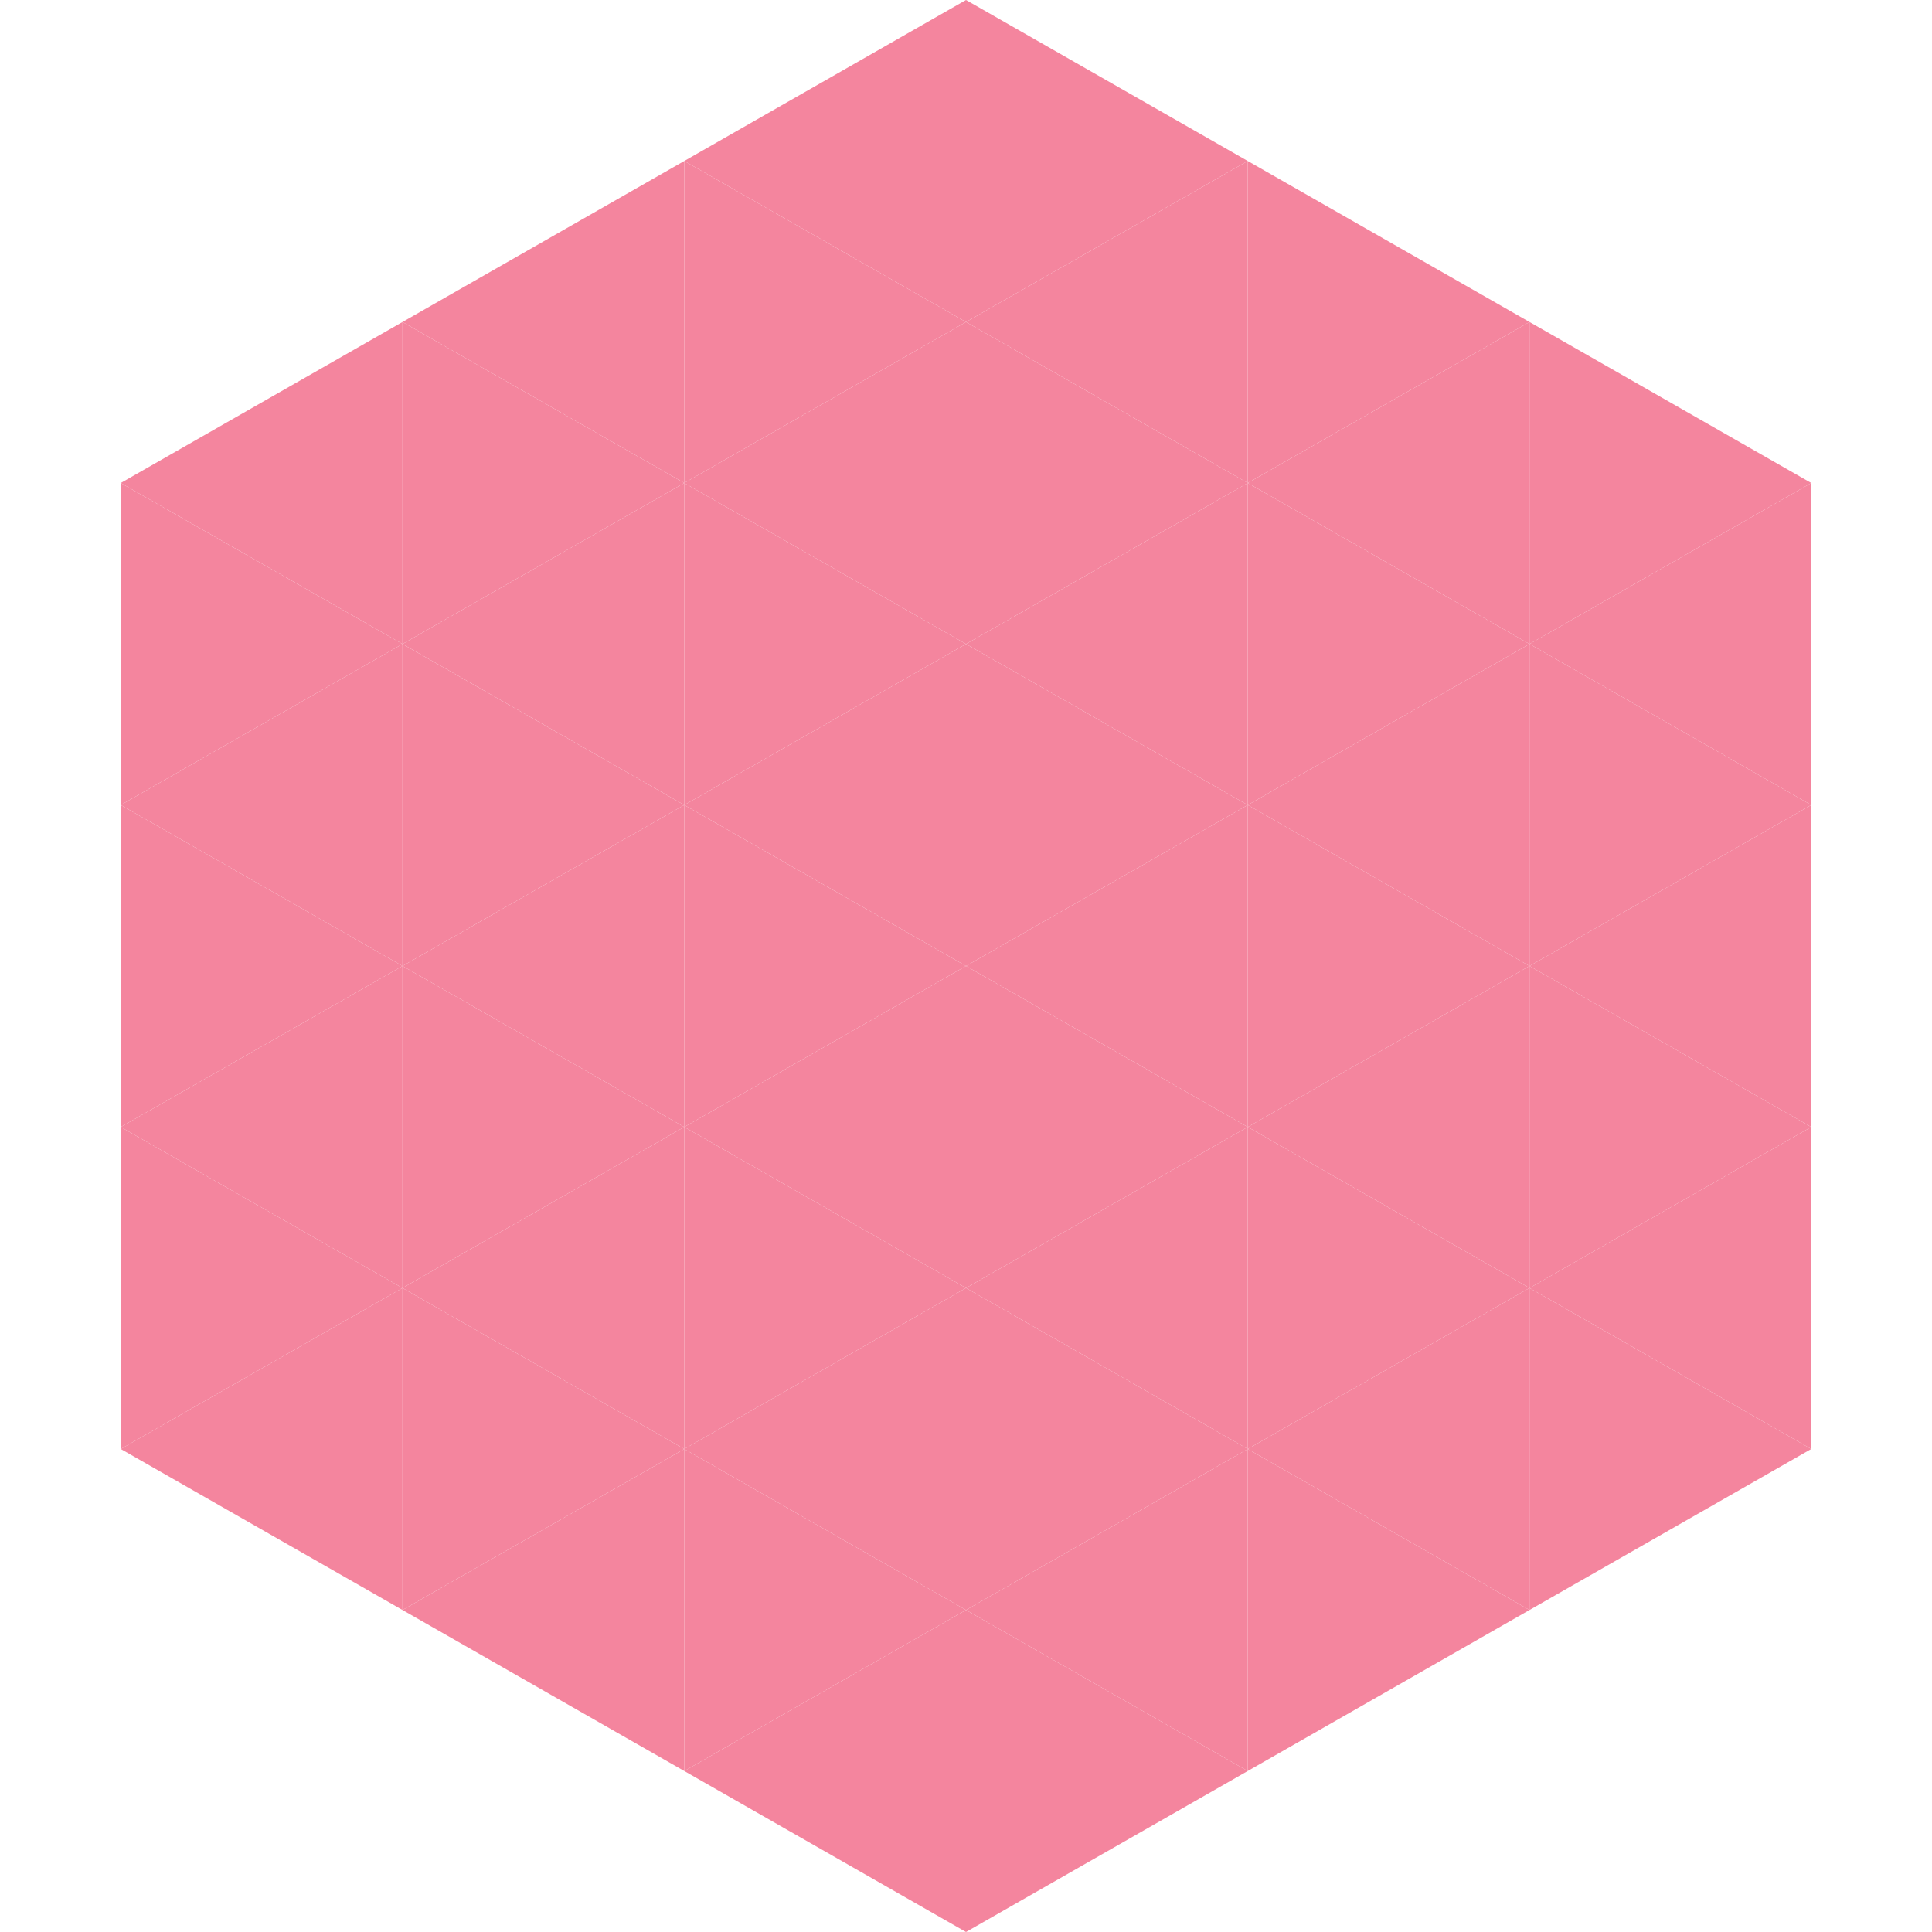 <?xml version="1.0"?>
<!-- Generated by SVGo -->
<svg width="240" height="240"
     xmlns="http://www.w3.org/2000/svg"
     xmlns:xlink="http://www.w3.org/1999/xlink">
<polygon points="50,40 15,60 50,80" style="fill:rgb(244,133,158)" />
<polygon points="190,40 225,60 190,80" style="fill:rgb(244,133,158)" />
<polygon points="15,60 50,80 15,100" style="fill:rgb(244,133,158)" />
<polygon points="225,60 190,80 225,100" style="fill:rgb(244,133,158)" />
<polygon points="50,80 15,100 50,120" style="fill:rgb(244,133,158)" />
<polygon points="190,80 225,100 190,120" style="fill:rgb(244,133,158)" />
<polygon points="15,100 50,120 15,140" style="fill:rgb(244,133,158)" />
<polygon points="225,100 190,120 225,140" style="fill:rgb(244,133,158)" />
<polygon points="50,120 15,140 50,160" style="fill:rgb(244,133,158)" />
<polygon points="190,120 225,140 190,160" style="fill:rgb(244,133,158)" />
<polygon points="15,140 50,160 15,180" style="fill:rgb(244,133,158)" />
<polygon points="225,140 190,160 225,180" style="fill:rgb(244,133,158)" />
<polygon points="50,160 15,180 50,200" style="fill:rgb(244,133,158)" />
<polygon points="190,160 225,180 190,200" style="fill:rgb(244,133,158)" />
<polygon points="15,180 50,200 15,220" style="fill:rgb(255,255,255); fill-opacity:0" />
<polygon points="225,180 190,200 225,220" style="fill:rgb(255,255,255); fill-opacity:0" />
<polygon points="50,0 85,20 50,40" style="fill:rgb(255,255,255); fill-opacity:0" />
<polygon points="190,0 155,20 190,40" style="fill:rgb(255,255,255); fill-opacity:0" />
<polygon points="85,20 50,40 85,60" style="fill:rgb(244,133,158)" />
<polygon points="155,20 190,40 155,60" style="fill:rgb(244,133,158)" />
<polygon points="50,40 85,60 50,80" style="fill:rgb(244,133,158)" />
<polygon points="190,40 155,60 190,80" style="fill:rgb(244,133,158)" />
<polygon points="85,60 50,80 85,100" style="fill:rgb(244,133,158)" />
<polygon points="155,60 190,80 155,100" style="fill:rgb(244,133,158)" />
<polygon points="50,80 85,100 50,120" style="fill:rgb(244,133,158)" />
<polygon points="190,80 155,100 190,120" style="fill:rgb(244,133,158)" />
<polygon points="85,100 50,120 85,140" style="fill:rgb(244,133,158)" />
<polygon points="155,100 190,120 155,140" style="fill:rgb(244,133,158)" />
<polygon points="50,120 85,140 50,160" style="fill:rgb(244,133,158)" />
<polygon points="190,120 155,140 190,160" style="fill:rgb(244,133,158)" />
<polygon points="85,140 50,160 85,180" style="fill:rgb(244,133,158)" />
<polygon points="155,140 190,160 155,180" style="fill:rgb(244,133,158)" />
<polygon points="50,160 85,180 50,200" style="fill:rgb(244,133,158)" />
<polygon points="190,160 155,180 190,200" style="fill:rgb(244,133,158)" />
<polygon points="85,180 50,200 85,220" style="fill:rgb(244,133,158)" />
<polygon points="155,180 190,200 155,220" style="fill:rgb(244,133,158)" />
<polygon points="120,0 85,20 120,40" style="fill:rgb(244,133,158)" />
<polygon points="120,0 155,20 120,40" style="fill:rgb(244,133,158)" />
<polygon points="85,20 120,40 85,60" style="fill:rgb(244,133,158)" />
<polygon points="155,20 120,40 155,60" style="fill:rgb(244,133,158)" />
<polygon points="120,40 85,60 120,80" style="fill:rgb(244,133,158)" />
<polygon points="120,40 155,60 120,80" style="fill:rgb(244,133,158)" />
<polygon points="85,60 120,80 85,100" style="fill:rgb(244,133,158)" />
<polygon points="155,60 120,80 155,100" style="fill:rgb(244,133,158)" />
<polygon points="120,80 85,100 120,120" style="fill:rgb(244,133,158)" />
<polygon points="120,80 155,100 120,120" style="fill:rgb(244,133,158)" />
<polygon points="85,100 120,120 85,140" style="fill:rgb(244,133,158)" />
<polygon points="155,100 120,120 155,140" style="fill:rgb(244,133,158)" />
<polygon points="120,120 85,140 120,160" style="fill:rgb(244,133,158)" />
<polygon points="120,120 155,140 120,160" style="fill:rgb(244,133,158)" />
<polygon points="85,140 120,160 85,180" style="fill:rgb(244,133,158)" />
<polygon points="155,140 120,160 155,180" style="fill:rgb(244,133,158)" />
<polygon points="120,160 85,180 120,200" style="fill:rgb(244,133,158)" />
<polygon points="120,160 155,180 120,200" style="fill:rgb(244,133,158)" />
<polygon points="85,180 120,200 85,220" style="fill:rgb(244,133,158)" />
<polygon points="155,180 120,200 155,220" style="fill:rgb(244,133,158)" />
<polygon points="120,200 85,220 120,240" style="fill:rgb(244,133,158)" />
<polygon points="120,200 155,220 120,240" style="fill:rgb(244,133,158)" />
<polygon points="85,220 120,240 85,260" style="fill:rgb(255,255,255); fill-opacity:0" />
<polygon points="155,220 120,240 155,260" style="fill:rgb(255,255,255); fill-opacity:0" />
</svg>
